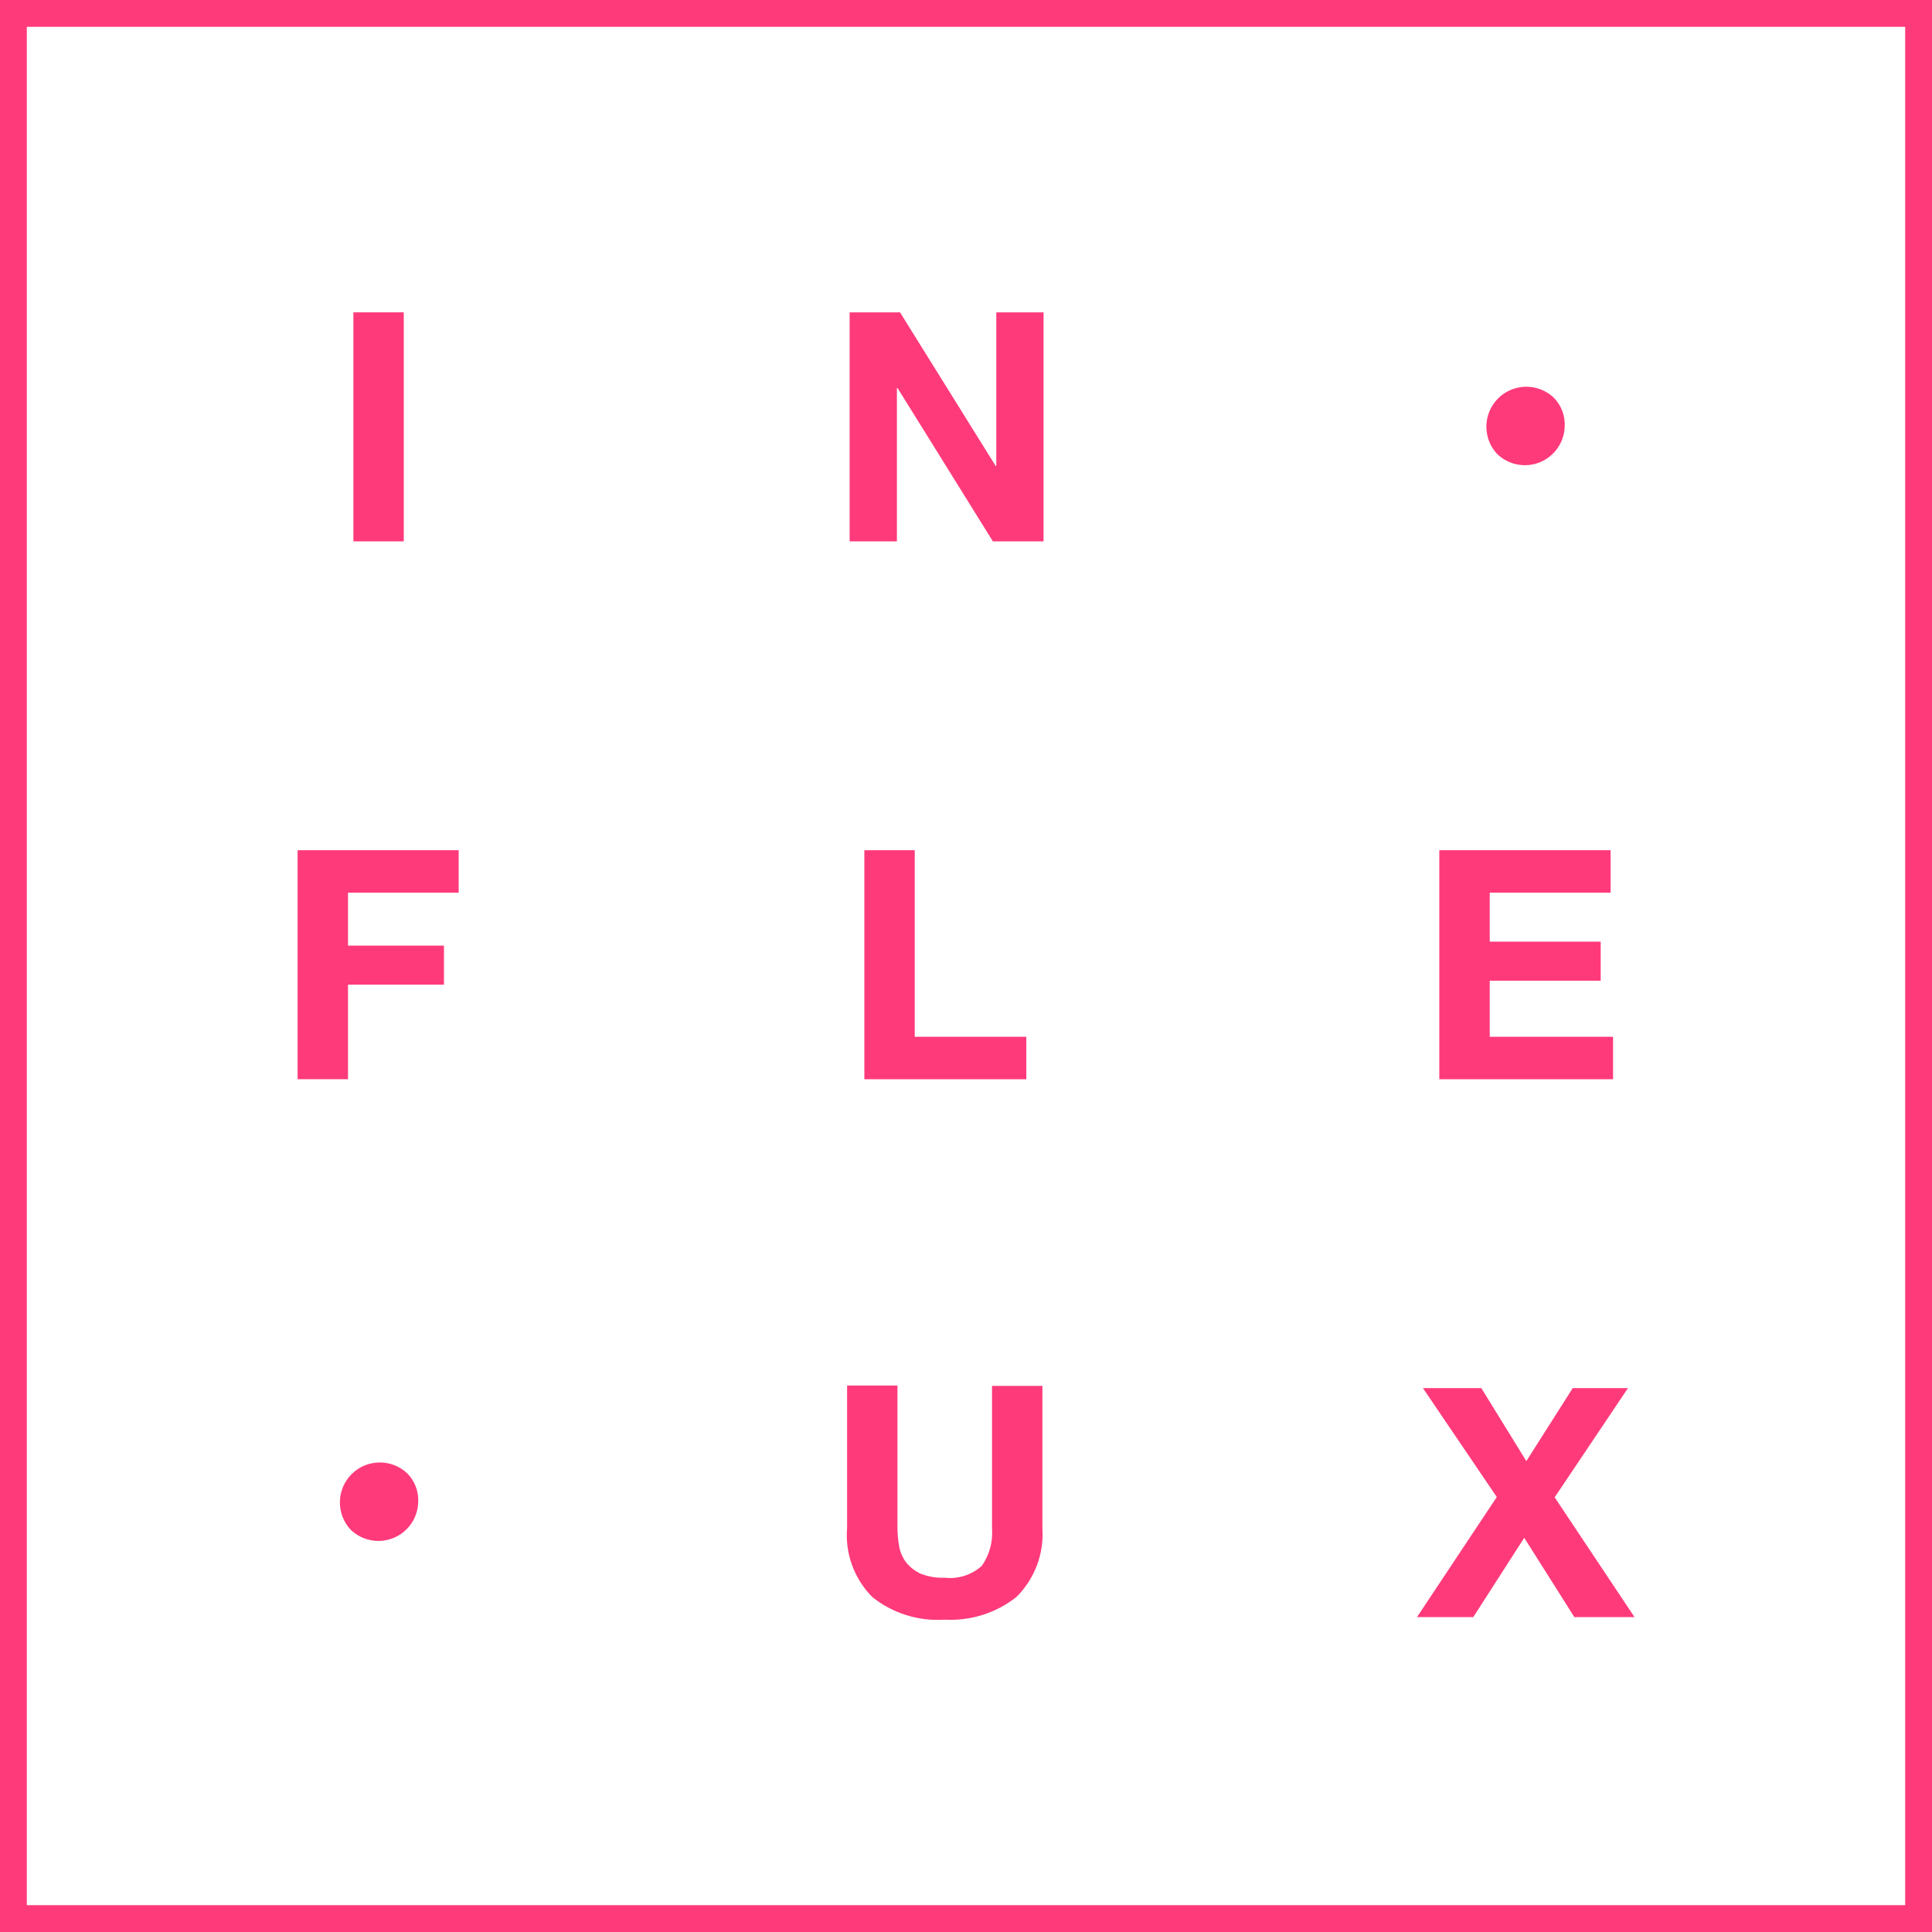 <svg width="72" height="72" viewBox="0 0 72 72" fill="none" xmlns="http://www.w3.org/2000/svg">
<path d="M71.5 0.5H0.5V71.5H71.5V0.5Z" stroke="#FF3A7A" stroke-miterlimit="10"/>
<path d="M15.047 11.64V20.175H13.17V11.64H15.047Z" fill="#FF3A7A"/>
<path d="M33.541 11.64L37.108 17.369H37.129V11.64H38.89V20.175H37.002L33.446 14.457H33.425V20.175H31.664V11.64H33.541Z" fill="#FF3A7A"/>
<path d="M37.878 59.516C37.118 60.115 36.165 60.416 35.198 60.36C34.232 60.425 33.277 60.127 32.518 59.526C32.181 59.191 31.922 58.786 31.758 58.339C31.593 57.892 31.529 57.416 31.569 56.941V51.635H33.446V56.941C33.447 57.171 33.468 57.401 33.509 57.627C33.547 57.841 33.634 58.043 33.762 58.218C33.904 58.396 34.085 58.54 34.29 58.639C34.581 58.757 34.894 58.81 35.208 58.797C35.457 58.826 35.708 58.801 35.947 58.724C36.185 58.648 36.404 58.522 36.59 58.354C36.875 57.946 37.009 57.452 36.97 56.956V51.648H38.847V56.944C38.88 57.418 38.81 57.892 38.643 58.336C38.476 58.779 38.215 59.182 37.878 59.516Z" fill="#FF3A7A"/>
<path d="M17.094 31.685V33.268H12.969V35.24H16.545V36.696H12.969V40.219H11.091V31.685H17.094Z" fill="#FF3A7A"/>
<path d="M34.09 31.685V38.638H38.247V40.22H32.212V31.685H34.09Z" fill="#FF3A7A"/>
<path d="M60.022 31.685V33.268H55.518V35.093H59.653V36.549H55.518V38.638H60.114V40.22H53.639V31.685H60.022Z" fill="#FF3A7A"/>
<path d="M53.028 51.73H55.204L56.882 54.451L58.612 51.73H60.67L57.938 55.801L60.913 60.264H58.671L56.804 57.31L54.905 60.264H52.807L55.781 55.79L53.028 51.73Z" fill="#FF3A7A"/>
<path d="M58.312 15.871C58.309 16.161 58.22 16.444 58.057 16.685C57.894 16.925 57.664 17.112 57.396 17.224C57.128 17.335 56.833 17.365 56.547 17.31C56.262 17.255 55.999 17.118 55.791 16.915C55.528 16.632 55.385 16.258 55.393 15.872C55.401 15.486 55.558 15.118 55.832 14.845C56.106 14.573 56.475 14.418 56.861 14.412C57.247 14.407 57.62 14.552 57.902 14.817C58.039 14.955 58.146 15.12 58.216 15.301C58.287 15.482 58.32 15.676 58.312 15.871Z" fill="#FF3A7A"/>
<path d="M15.586 55.96C15.582 56.251 15.493 56.534 15.331 56.774C15.168 57.014 14.938 57.202 14.67 57.313C14.401 57.424 14.106 57.454 13.821 57.399C13.536 57.344 13.273 57.207 13.065 57.005C12.802 56.722 12.659 56.348 12.667 55.961C12.674 55.575 12.832 55.207 13.105 54.935C13.379 54.662 13.748 54.507 14.135 54.502C14.521 54.496 14.894 54.641 15.175 54.906C15.312 55.044 15.419 55.209 15.49 55.391C15.561 55.572 15.593 55.766 15.586 55.96Z" fill="#FF3A7A"/>
</svg>
